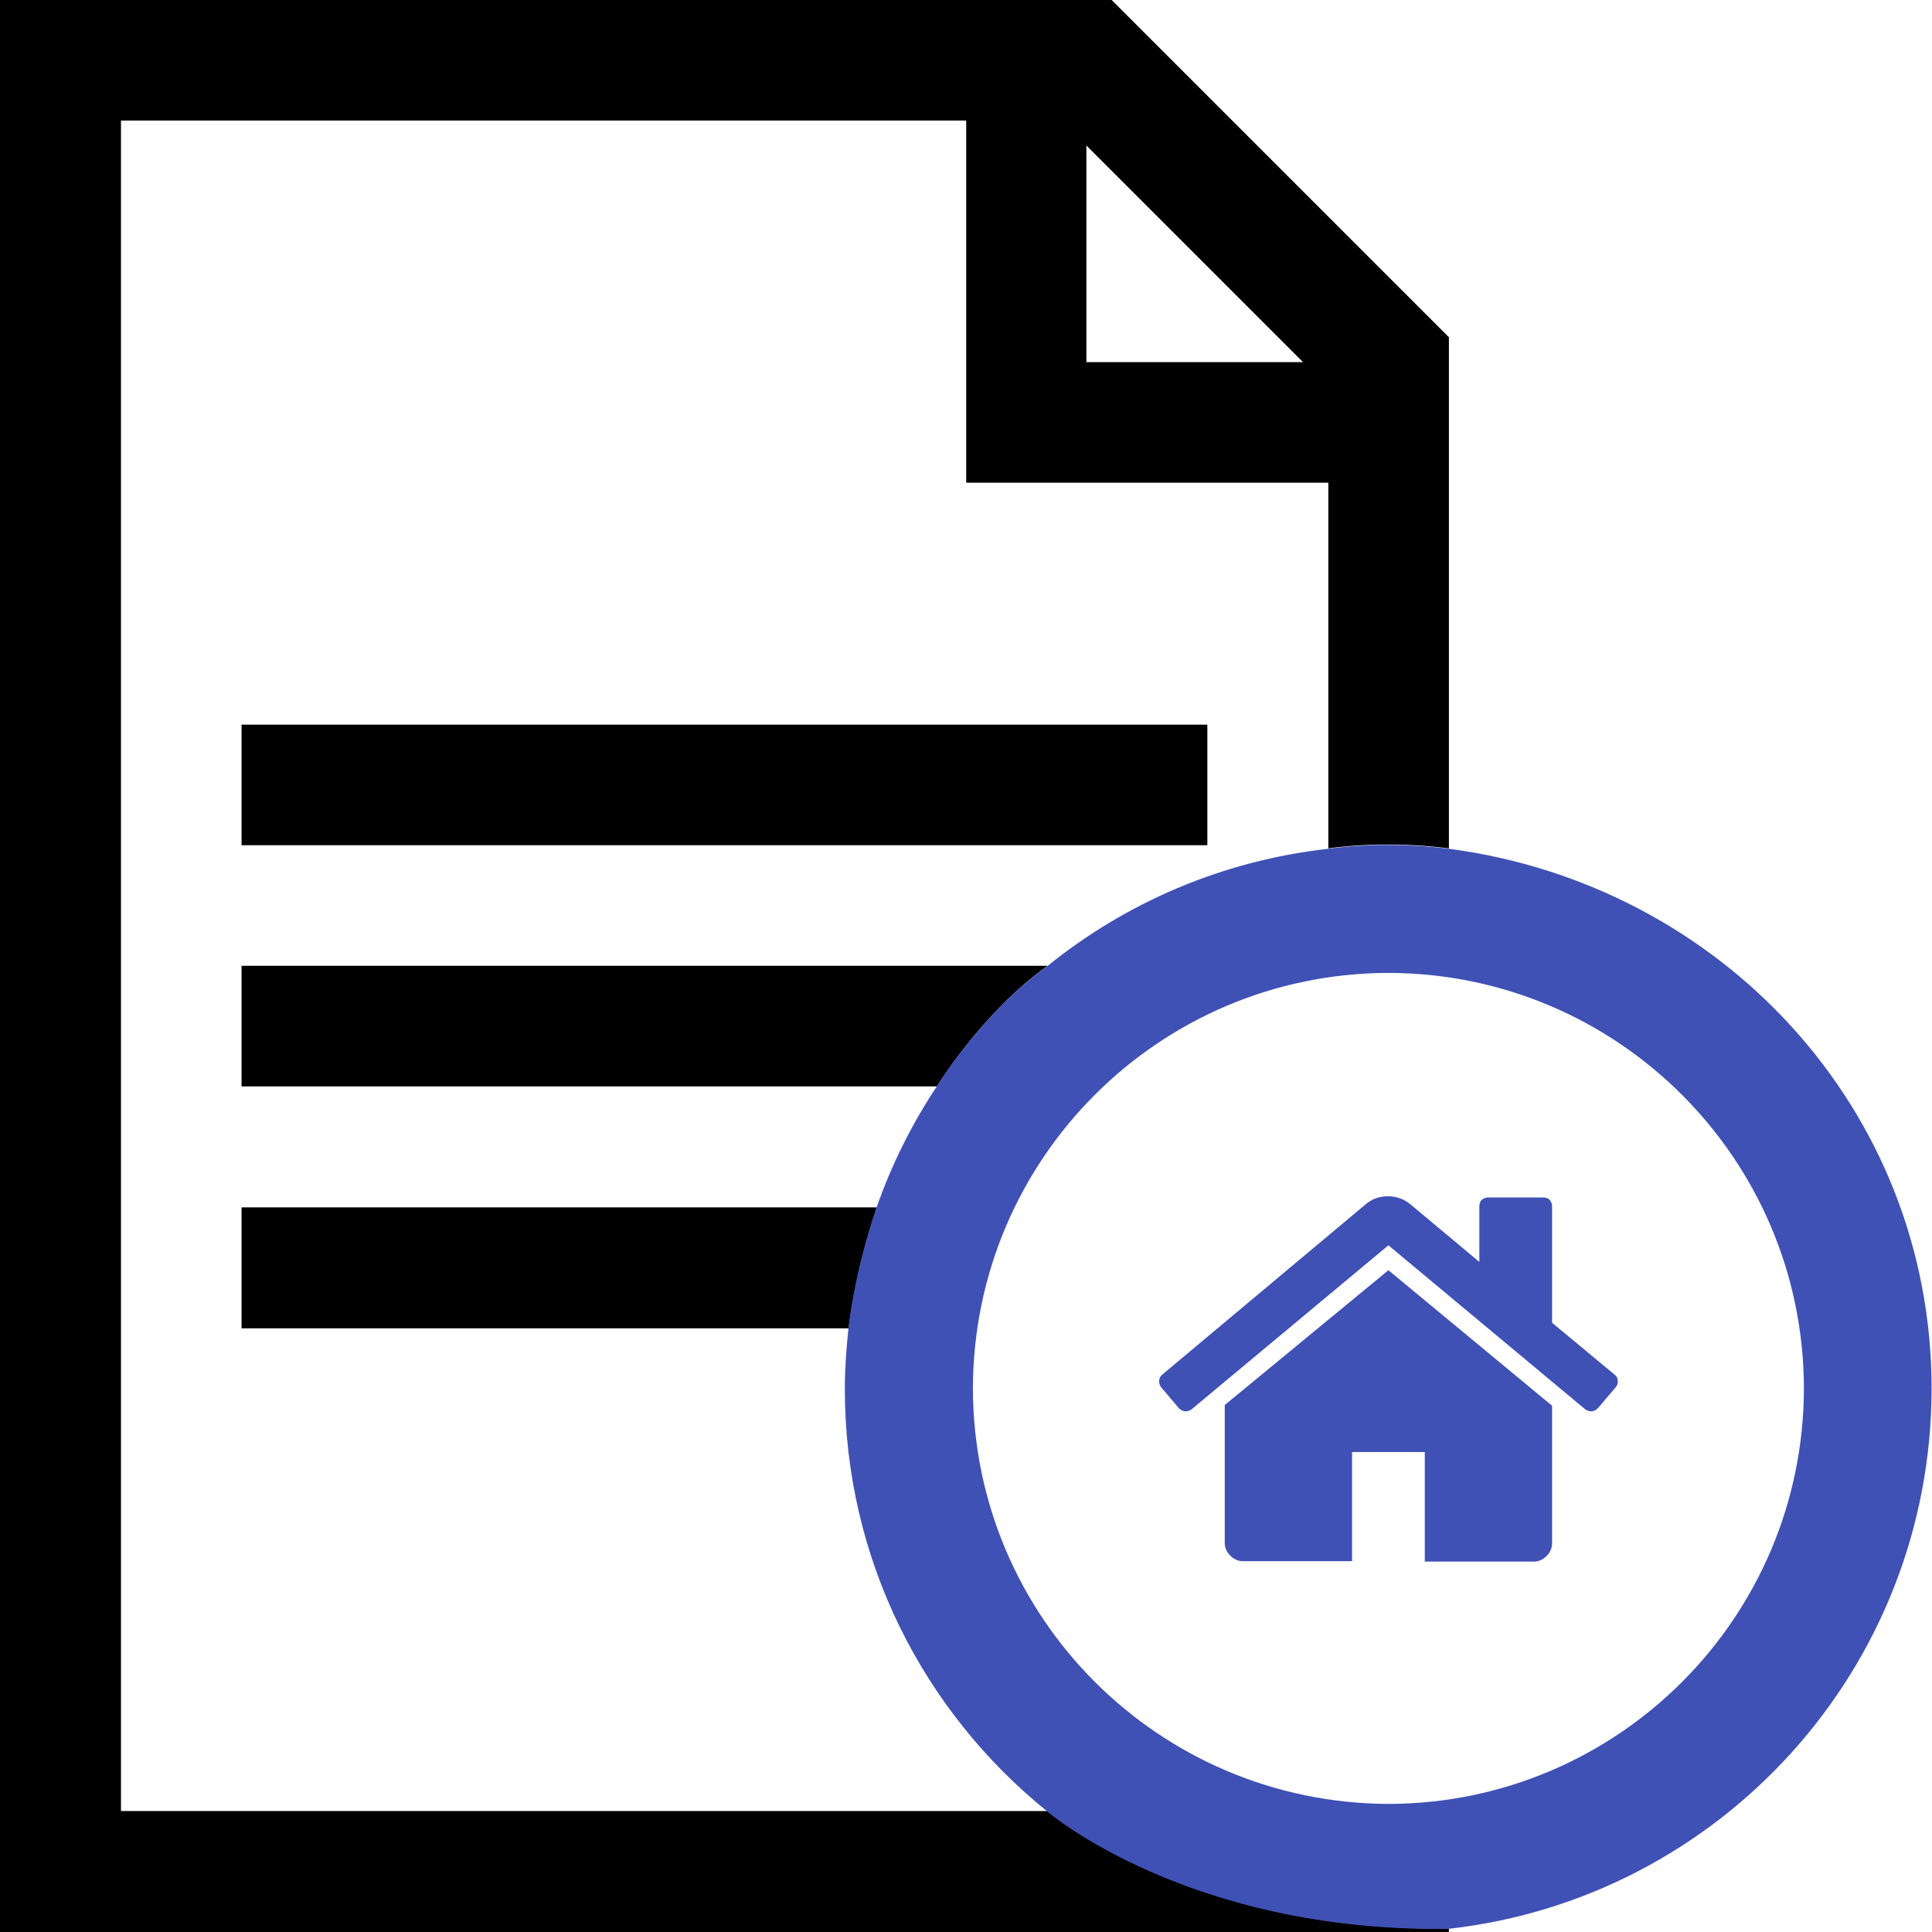 <?xml version="1.0" encoding="UTF-8"?>
<svg xmlns="http://www.w3.org/2000/svg" viewBox="0 0 488.7 488.7">
  <path fill="none" d="M274.8 36.8v54.8h54.8zm133.6 310.9l-15.8-13.1v-29.4c0-.7-.2-1.2-.6-1.7-.4-.4-1-.6-1.7-.6h-13.8c-.7 0-1.2.2-1.7.6-.4.4-.6 1-.6 1.7v14l-17.6-14.7c-1.5-1.2-3.4-1.9-5.5-1.9s-3.9.6-5.5 1.9L294 347.7c-.5.4-.7.9-.8 1.5 0 .6.1 1.2.5 1.7l4.5 5.3c.4.4.9.7 1.5.8.6 0 1.2-.1 1.7-.5l49.8-41.5 49.8 41.5c.4.3.9.5 1.5.5h.2c.6-.1 1.1-.4 1.5-.8l4.5-5.3c.4-.5.6-1 .5-1.7 0-.6-.3-1.1-.8-1.5z"></path>
  <path fill="none" d="M351.2 321.3l-41.4 34.1v34.9c0 1.2.5 2.3 1.4 3.2.9.9 2 1.4 3.2 1.4H342v-27.6h18.4V395H388c1.2 0 2.3-.5 3.2-1.4.9-.9 1.4-2 1.4-3.2v-34.5c0-.2 0-.3-.1-.4l-41.3-34.2zM61.1 274.8H237l27.9-30.5H61.1zm0-91.5h244.3v30.5H61.1z"></path>
  <path fill="none" d="M213.8 351.2c0-5.1.4-10.2.9-15.2H61.1v-30.6h160.7c3.7-10.9 9-21.1 15.2-30.6H61.1v-30.5H265c19.8-16 44.3-26.7 71.1-29.7v-92.5h-91.6V30.5H30.6v427.6h234.3c-31.2-25.2-51.1-63.7-51.1-106.9zM61.1 183.3h244.3v30.5H61.1v-30.5z"></path>
  <path fill="#3f51b5" d="M237 274.8c-6.3 9.5-11.5 19.6-15.2 30.6 3.8-10.9 8.9-21.1 15.2-30.6z"></path>
  <path d="M61.1 336h153.6s1.3-13.5 7.1-30.6H61.1V336zm0-61.2H237s11.5-18.8 28-30.5H61.1v30.5z"></path>
  <path fill="none" d="M366.5 487.8L265 458.1c-.1 0 35.5 30.6 101.5 29.7zm-91.7-451v54.8h54.8z"></path>
  <path fill="none" d="M244.3 122.1V30.5H30.6v427.6h234.3c-31.2-25.2-51.2-63.7-51.2-106.9 0-5.1.4-10.2.9-15.2l7.1-30.6c3.9-10.9 9-21.1 15.2-30.6l28-30.5c19.8-16 44.3-26.7 71.1-29.7v-92.5h-91.7zm106.9 199.2l-41.4 34.1v34.9c0 1.2.5 2.3 1.4 3.2.9.9 2 1.4 3.2 1.4H342v-27.6h18.4V395H388c1.2 0 2.3-.5 3.2-1.4.9-.9 1.4-2 1.4-3.2v-34.5c0-.2 0-.3-.1-.4l-41.3-34.2z"></path>
  <path fill="none" d="M408.4 347.7l-15.8-13.1v-29.4c0-.7-.2-1.2-.6-1.7-.4-.4-1-.6-1.7-.6h-13.8c-.7 0-1.2.2-1.7.6-.4.4-.6 1-.6 1.7v14l-17.6-14.7c-1.5-1.2-3.4-1.9-5.5-1.9s-3.9.6-5.5 1.9L294 347.7c-.5.4-.7.9-.8 1.5 0 .6.1 1.2.5 1.7l4.5 5.3c.4.4.9.7 1.5.8.6 0 1.2-.1 1.7-.5l49.8-41.5 49.8 41.5c.4.3.9.5 1.5.5h.2c.6-.1 1.1-.4 1.5-.8l4.5-5.3c.4-.5.6-1 .5-1.7 0-.6-.3-1.1-.8-1.5z"></path>
  <path fill="none" d="M351.2 246.1c-58 .1-105 47.1-105.1 105.1.1 58 47.1 105 105.1 105.1 58-.2 105-47.1 105.1-105.1-.1-58-47.1-105-105.1-105.1zm41.4 144.3c0 1.2-.5 2.3-1.4 3.2-.9.9-2 1.4-3.2 1.4h-27.6v-27.6H342V395h-27.6c-1.2 0-2.3-.5-3.2-1.4-.9-.9-1.4-2-1.4-3.2v-34.9l41.4-34.1 41.4 34.1c0 .1.1.2.1.4v34.5zm16.1-39.5l-4.5 5.3c-.4.4-.9.7-1.5.8h-.2c-.6 0-1.1-.2-1.5-.5L351.2 315l-49.8 41.5c-.6.4-1.2.6-1.7.5-.6-.1-1.1-.4-1.5-.8l-4.5-5.3c-.4-.5-.6-1-.5-1.7 0-.6.3-1.2.8-1.5l51.8-43.1c1.5-1.2 3.4-1.9 5.5-1.9s3.9.6 5.5 1.9l17.6 14.7v-14c0-.7.2-1.2.6-1.7.4-.4 1-.6 1.7-.6h13.8c.7 0 1.2.2 1.7.6.4.4.6 1 .6 1.7v29.4l15.8 13.1c.5.4.7.9.8 1.5-.2.6-.3 1.1-.7 1.6z"></path>
  <path class="st2" d="M264.9 458.1H30.6V30.5h213.8v91.6H336v92.5s13.6-2.2 30.5 0V85.3L281.2 0H0v488.7h366.5v-.9c-66 .9-101.6-29.7-101.6-29.7zm9.9-421.3l54.8 54.8h-54.8V36.8z"></path>
  <path fill="#3f51b5" d="M351.2 321.3l-41.4 34.1v34.9c0 1.2.5 2.3 1.4 3.2.9.9 2 1.4 3.2 1.4H342v-27.6h18.4V395H388c1.2 0 2.3-.5 3.2-1.4.9-.9 1.4-2 1.4-3.2v-34.5c0-.2 0-.3-.1-.4l-41.3-34.2z"></path>
  <path fill="#3f51b5" d="M408.4 347.7l-15.8-13.1v-29.4c0-.7-.2-1.2-.6-1.7-.4-.4-1-.6-1.7-.6h-13.8c-.7 0-1.2.2-1.7.6-.4.4-.6 1-.6 1.7v14l-17.6-14.7c-1.5-1.2-3.4-1.9-5.5-1.9s-3.9.6-5.5 1.9L294 347.7c-.5.4-.7.9-.8 1.5 0 .6.1 1.2.5 1.7l4.5 5.3c.4.4.9.7 1.5.8.6 0 1.2-.1 1.7-.5l49.8-41.5 49.8 41.5c.4.3.9.5 1.5.5h.2c.6-.1 1.1-.4 1.5-.8l4.5-5.3c.4-.5.6-1 .5-1.7 0-.6-.3-1.1-.8-1.5z"></path>
  <path d="M61.1 183.3h244.3v30.5H61.1z"></path>
  <path fill="#3f51b5" d="M366.5 214.7c-16.9-2.2-30.5 0-30.5 0-26.8 3-51.2 13.6-71.1 29.7-16.5 11.7-28 30.5-28 30.5-6.3 9.5-11.3 19.7-15.2 30.6-5.8 17-7.1 30.6-7.1 30.6-.5 5-.9 10.1-.9 15.2 0 43.3 20 81.7 51.2 106.9 0 0 35.5 30.6 101.5 29.7 68.8-7.7 122.1-65.9 122.2-136.6 0-70.9-53.5-127.6-122.1-136.6zm-15.3 241.6c-58-.2-105-47.1-105.1-105.1.1-58 47.1-105 105.1-105.1 58 .1 105 47.1 105.1 105.1-.1 58-47.1 105-105.1 105.1z"></path>
</svg>
